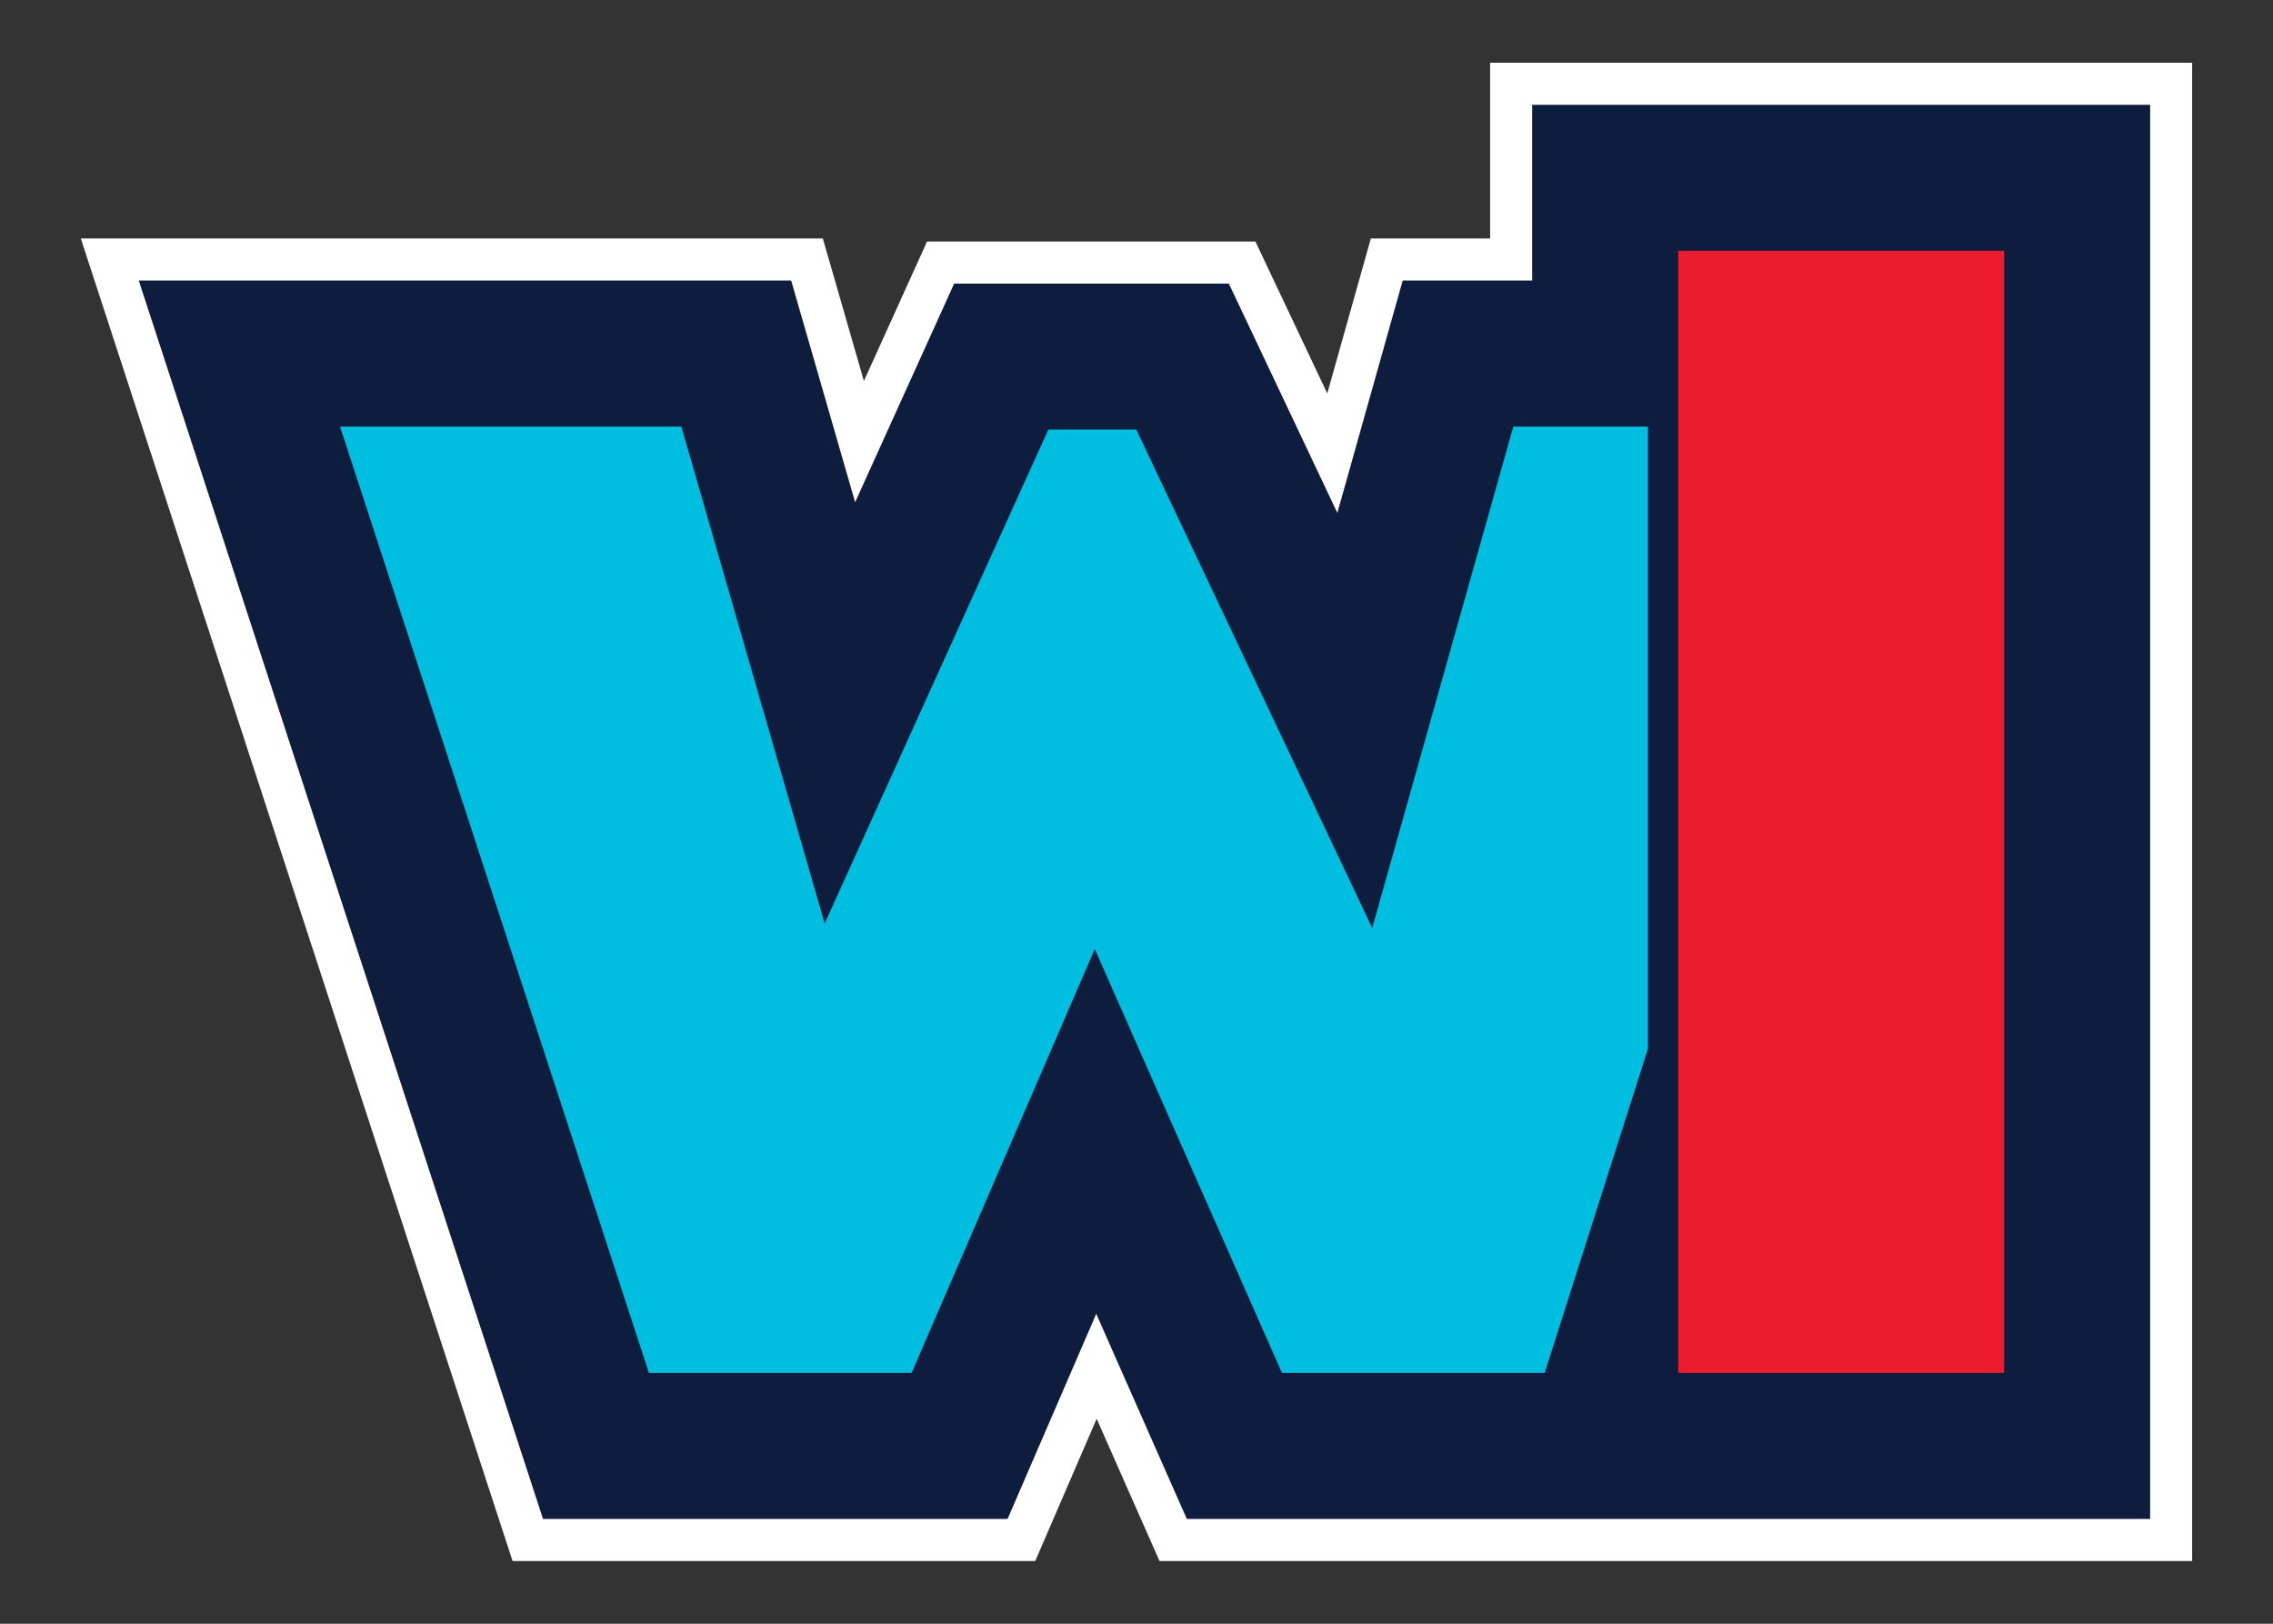 <?xml version="1.0" encoding="UTF-8"?>
<svg id="Layer_1" data-name="Layer 1" xmlns="http://www.w3.org/2000/svg" viewBox="0 0 420 300">
  <rect x="0" y="0" width="420" height="300" fill="#333333" stroke="none"/>
  <defs>
    <style>
      .cls-1 {
        fill: #0e1d3e;
      }

      .cls-2 {
        fill: #fff;
      }

      .cls-3 {
        fill: #00bedf;
      }

      .cls-4 {
        fill: #ec1b2e;
      }
    </style>
  </defs>
  <path class="cls-2" d="M214.25,288.41l-11.61-26.28-11.35,26.28h-96.58L14.93,44.06h137.11l7.59,26.33,11.67-25.77h60.67l13.28,28.07,8.05-28.63h22.04V11.59h129.72v276.82h-190.82Z"/>
  <polygon class="cls-1" points="283.11 19.36 283.11 51.83 259.19 51.83 247.11 94.76 227.06 52.39 176.31 52.39 158.01 92.79 146.19 51.83 25.64 51.83 100.34 280.64 186.18 280.64 202.56 242.74 219.3 280.64 283.11 280.64 305.15 280.64 397.3 280.64 397.3 19.36 283.11 19.36"/>
  <polygon class="cls-3" points="304.5 78.81 279.63 78.81 253.56 171.46 209.97 79.37 193.71 79.37 152.38 170.62 125.9 78.81 62.83 78.81 119.91 253.66 168.45 253.66 202.29 175.34 236.88 253.66 285.43 253.66 304.5 193.79 304.5 78.81"/>
  <path class="cls-4" d="M310.1,46.34h60.23v207.32h-60.23V46.34Z"/>
</svg>